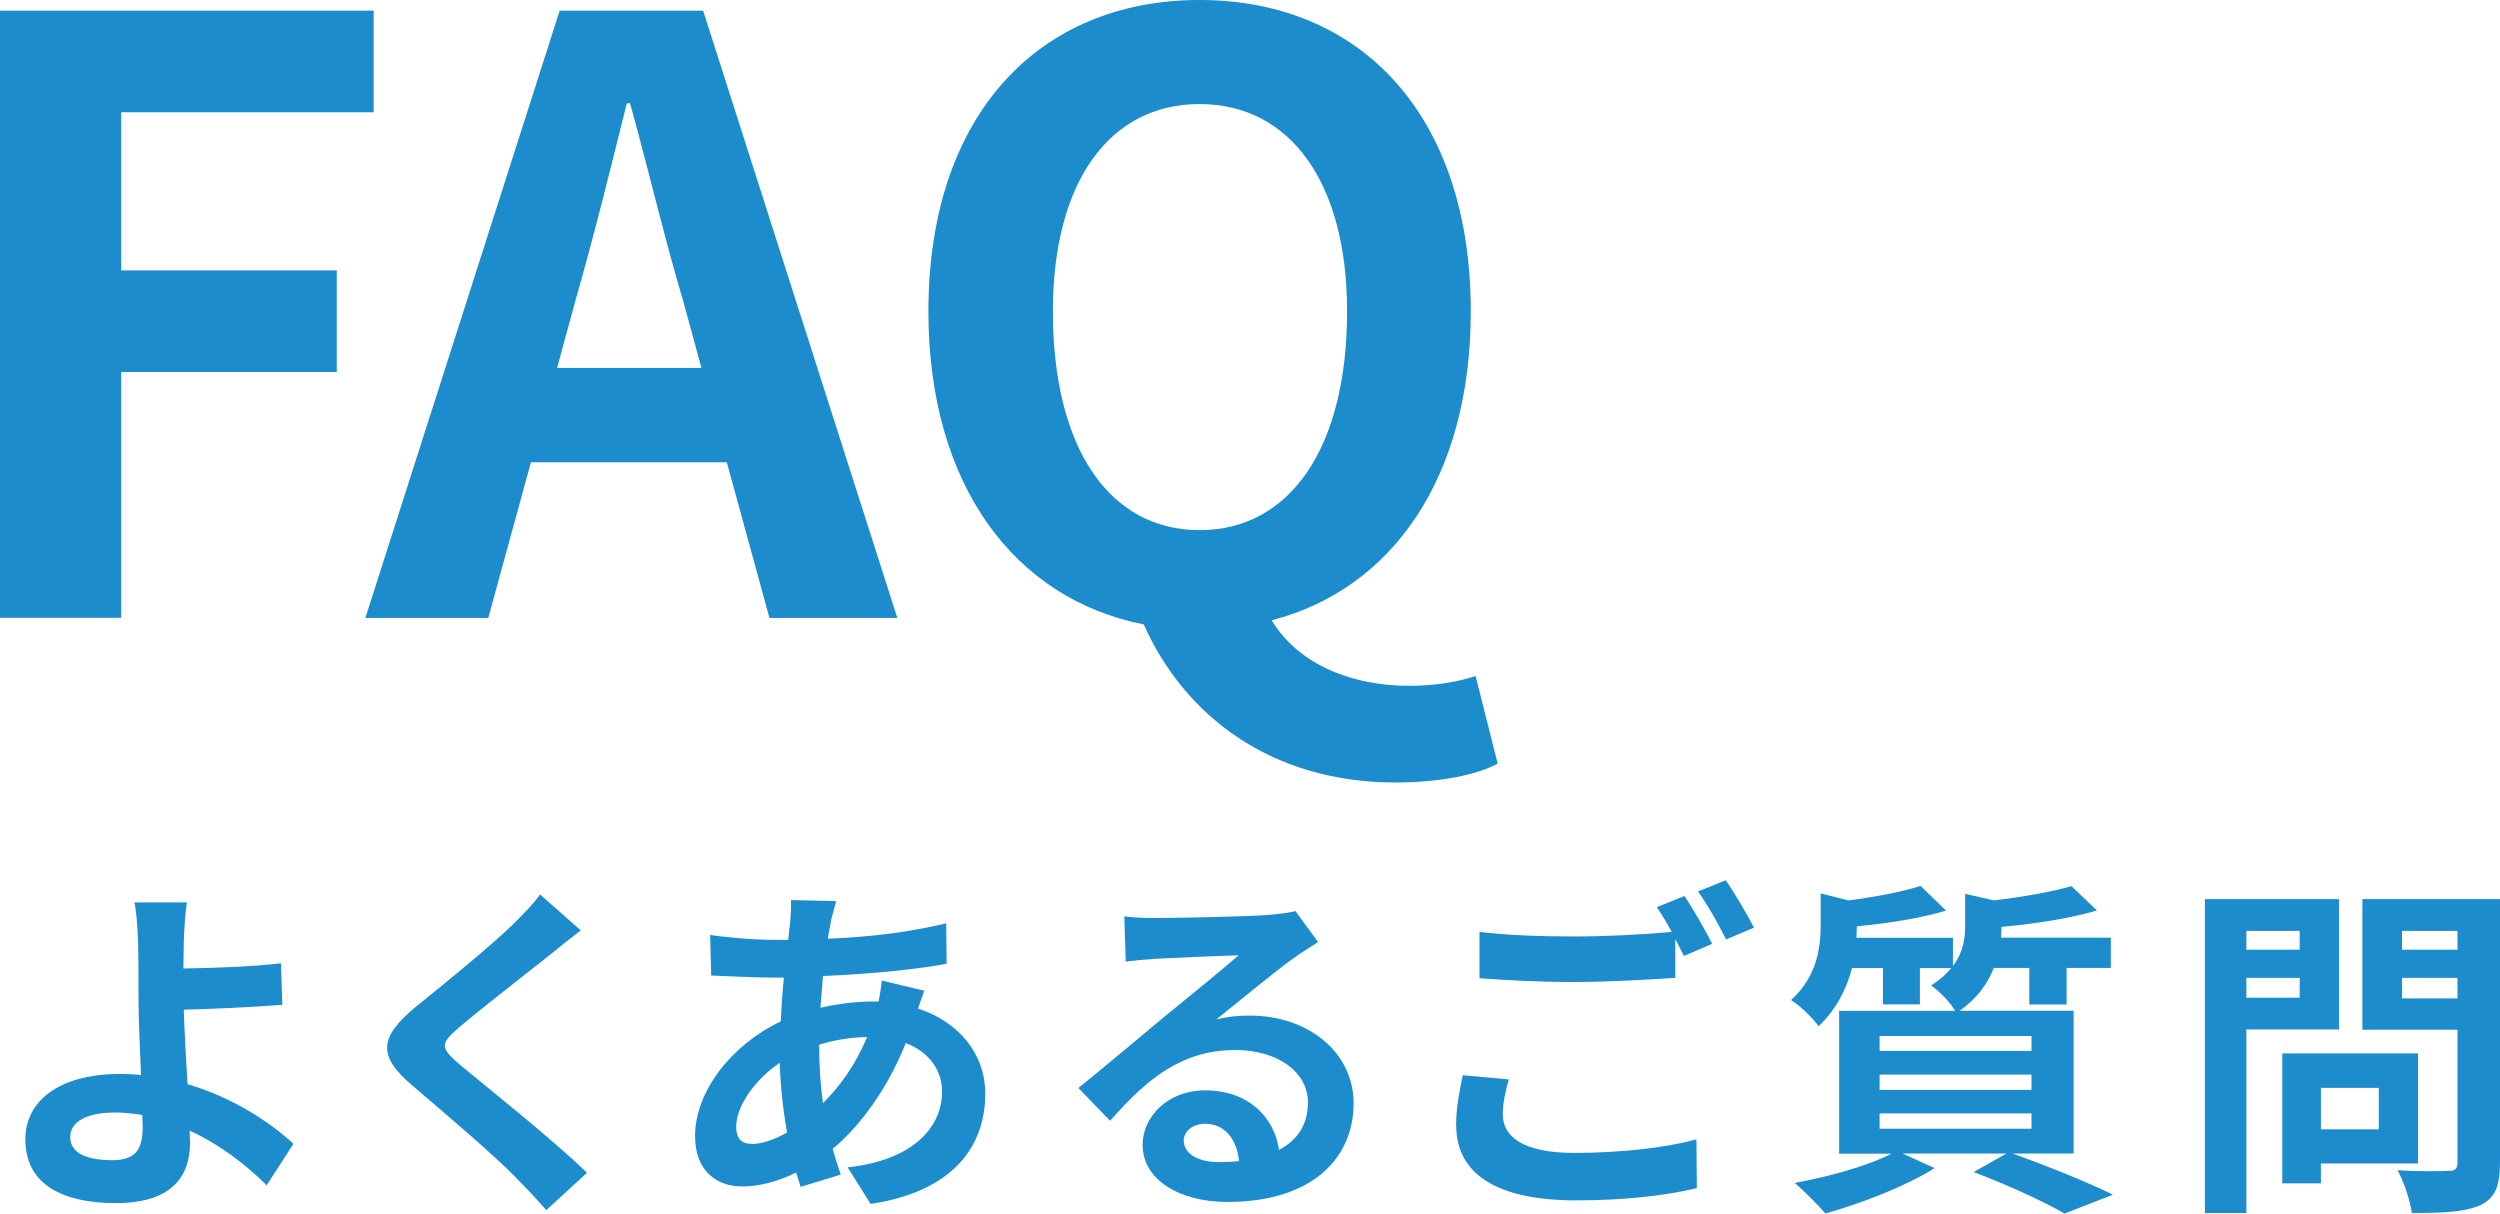 <?xml version="1.0" encoding="UTF-8"?><svg id="_レイヤー_2" xmlns="http://www.w3.org/2000/svg" viewBox="0 0 192.21 93.31"><defs><style>.cls-1{fill:#1c8ccd;}</style></defs><g id="_写真_イラスト"><path class="cls-1" d="M0,.82h28.73v7.81H9.32v12.16h16.57v7.81H9.32v18.9H0V.82Z"/><path class="cls-1" d="M43.03.82h11.03l14.93,46.69h-9.83l-3.28-11.97h-15.06l-3.28,11.97h-9.45L43.03.82ZM53.93,28.29l-1.39-5.1c-1.45-4.85-2.71-10.27-4.1-15.25h-.25c-1.26,5.1-2.58,10.4-3.97,15.25l-1.39,5.1h11.09Z"/><path class="cls-1" d="M87.95,48.01c-9.95-1.95-16.57-10.71-16.57-24.07,0-15.12,8.5-23.94,20.85-23.94s20.85,8.82,20.85,23.94c0,12.79-6.05,21.36-15.31,23.75,2.14,3.53,6.36,5.04,10.58,5.04,2.02,0,3.78-.31,5.1-.76l1.7,6.74c-1.64.88-4.47,1.45-7.88,1.45-9.51,0-16.19-5.1-19.34-12.16ZM103.57,23.94c0-9.95-4.41-15.94-11.34-15.94s-11.28,5.99-11.28,15.94c0,10.52,4.35,16.82,11.28,16.82s11.34-6.3,11.34-16.82Z"/><path class="cls-1" d="M1.95,87.58c0-2.78,2.38-5.01,7.31-5.01.54,0,1.07.03,1.58.08-.08-2.09-.19-4.36-.19-5.78,0-1.63,0-3.21-.03-4.36-.05-1.31-.13-2.46-.29-3.13h4.04c-.13.78-.21,2.09-.24,3.13l-.03,1.95c2.14-.03,5.28-.13,7.5-.4l.11,3.19c-2.25.19-5.41.32-7.58.38.05,1.61.16,3.75.29,5.73,3.4.99,6.29,2.87,8.14,4.58l-2.06,3.19c-1.53-1.53-3.54-3.11-5.92-4.2l.03.94c0,2.38-1.21,4.63-5.7,4.63-3.83,0-6.96-1.26-6.96-4.9ZM8.75,85.54c-2.09,0-3.35.72-3.35,1.87,0,1.31,1.37,1.79,3.24,1.79,1.71,0,2.33-.75,2.33-2.54l-.03-.94c-.7-.11-1.45-.19-2.2-.19Z"/><path class="cls-1" d="M39.68,90.55c-1.63-1.69-5.57-5.03-8.01-7.12-2.68-2.28-2.46-3.7.21-5.95,2.12-1.71,5.79-4.69,7.58-6.43.78-.78,1.63-1.63,2.06-2.28l3.13,2.76c-.83.64-1.71,1.34-2.33,1.85-1.74,1.39-5.28,4.12-7.07,5.65-1.42,1.23-1.39,1.53.05,2.78,2.01,1.69,7.1,5.7,9.83,8.36l-3.13,2.87c-.75-.86-1.53-1.69-2.33-2.49Z"/><path class="cls-1" d="M54.68,74.99l-.08-3.11c.94.16,3.29.38,4.93.38h1.07l.16-1.45c.03-.51.08-1.15.05-1.61l3.48.08c-.16.54-.27,1.02-.38,1.42l-.27,1.47c3.27-.13,6.16-.48,9.11-1.18l.03,3.11c-2.62.48-6.21.8-9.51.94l-.19,2.44c1.29-.29,2.68-.48,3.99-.48h.48c.11-.54.21-1.21.24-1.61l3.27.78-.48,1.37c3.11,1.02,5.17,3.45,5.17,6.56,0,3.8-2.22,7.47-8.81,8.46l-1.77-2.81c5.17-.56,7.26-3.19,7.26-5.81,0-1.61-.94-3.03-2.79-3.75-1.45,3.64-3.59,6.45-5.62,8.14.19.67.4,1.34.62,1.98l-3.08.94-.35-1.1c-1.31.64-2.73,1.07-4.15,1.07-1.95,0-3.62-1.18-3.62-3.88,0-3.45,2.84-7.04,6.59-8.81.05-1.15.13-2.28.24-3.37h-.86c-1.39,0-3.48-.11-4.74-.16ZM59.95,81.71c-2.01,1.37-3.35,3.4-3.35,4.93,0,.86.38,1.31,1.23,1.31.75,0,1.71-.32,2.68-.88-.29-1.66-.51-3.51-.56-5.36ZM62.98,80.32v.08c0,1.63.11,3.08.29,4.42,1.31-1.31,2.49-2.92,3.4-5.09-1.42.03-2.65.27-3.7.59Z"/><path class="cls-1" d="M87.85,88.01c0-2.17,1.96-4.18,4.79-4.18,3.32,0,5.33,2.04,5.7,4.58,1.47-.78,2.22-2.01,2.22-3.64,0-2.41-2.41-4.04-5.57-4.04-4.1,0-6.77,2.17-9.64,5.44l-2.44-2.52c1.9-1.53,5.14-4.26,6.72-5.57,1.5-1.23,4.29-3.48,5.6-4.63-1.37.03-5.06.19-6.48.27-.72.05-1.58.13-2.2.21l-.11-3.48c.75.11,1.69.13,2.44.13,1.42,0,7.15-.11,8.68-.24,1.1-.11,1.71-.19,2.04-.29l1.74,2.38c-.62.4-1.26.78-1.87,1.23-1.45,1.02-4.26,3.37-5.95,4.71.88-.21,1.69-.29,2.54-.29,4.55,0,8.01,2.84,8.01,6.75,0,4.23-3.21,7.58-9.69,7.58-3.72,0-6.53-1.71-6.53-4.39ZM92.67,86.4c-1.02,0-1.66.62-1.66,1.29,0,.99,1.07,1.66,2.7,1.66.56,0,1.07-.03,1.55-.08-.16-1.74-1.15-2.87-2.6-2.87Z"/><path class="cls-1" d="M111.95,86.53c0-1.53.32-2.84.51-3.86l3.54.32c-.27.96-.46,1.82-.46,2.7,0,1.74,1.63,2.95,5.49,2.95,3.62,0,7.04-.4,9.4-1.04l.03,3.75c-2.33.56-5.54.94-9.29.94-6.13,0-9.21-2.06-9.21-5.76ZM128.8,72.18v3c-1.88.13-5.2.32-7.74.32-2.81,0-5.14-.13-7.31-.29v-3.56c1.98.24,4.47.35,7.28.35,2.54,0,5.44-.16,7.5-.35-.38-.7-.78-1.37-1.15-1.9l2.12-.86c.67.96,1.63,2.68,2.14,3.67l-2.17.94-.67-1.31ZM130.54,68.54l2.14-.86c.7.99,1.69,2.7,2.17,3.64l-2.14.91c-.56-1.12-1.42-2.68-2.17-3.7Z"/><path class="cls-1" d="M140.36,93.31c-.54-.62-1.69-1.79-2.38-2.36,2.62-.48,5.57-1.29,7.44-2.25h-4.02v-10.98h8.92c-.38-.67-1.26-1.55-1.85-1.95.67-.43,1.18-.88,1.55-1.34h-2.41v2.79h-2.84v-2.79h-2.38c-.4,1.55-1.18,3.16-2.57,4.47-.43-.62-1.45-1.61-2.12-2.01,1.98-1.79,2.28-3.99,2.28-5.76v-2.44l2.14.54c2.06-.27,4.18-.67,5.54-1.12l1.96,1.9c-1.96.59-4.53.99-6.86,1.21v.08l-.03.8h7.42v2.17c.78-1.02.94-2.09.94-3.11v-2.44l2.22.51c2.2-.27,4.5-.67,5.95-1.1l1.96,1.87c-2.09.62-4.85,1.04-7.34,1.26v.05l-.03.78h8.44v2.33h-3.4v2.81h-2.87v-2.81h-2.73c-.46,1.18-1.26,2.33-2.62,3.29h8.76v10.98h-4.69c2.76.99,5.86,2.25,7.71,3.16l-3.72,1.45c-1.53-.88-4.29-2.17-6.99-3.19l2.52-1.42h-7.98l2.46,1.12c-2.2,1.39-5.68,2.73-8.38,3.48ZM156.19,80.8v-1.15h-11.68v1.15h11.68ZM156.19,83.8v-1.18h-11.68v1.18h11.68ZM156.19,86.78v-1.18h-11.68v1.18h11.68Z"/><path class="cls-1" d="M179.83,69.13v10.02h-7.12v14.11h-3.19v-24.13h10.31ZM176.81,71.57h-4.1v1.45h4.1v-1.45ZM172.71,75.18v1.53h4.1v-1.53h-4.1ZM185.91,80.99v8.46h-7.47v1.53h-2.97v-9.99h10.44ZM178.44,86.83h4.45v-3.19h-4.45v3.19ZM190.73,92.64c-1.15.54-2.81.62-5.3.62-.11-.91-.62-2.44-1.1-3.29,1.58.11,3.4.08,3.94.05.51,0,.67-.16.67-.67v-10.18h-7.31v-10.04h10.58v20.27c0,1.79-.38,2.7-1.47,3.24ZM188.94,71.57h-4.26v1.45h4.26v-1.45ZM184.68,75.18v1.58h4.26v-1.58h-4.26Z"/></g></svg>